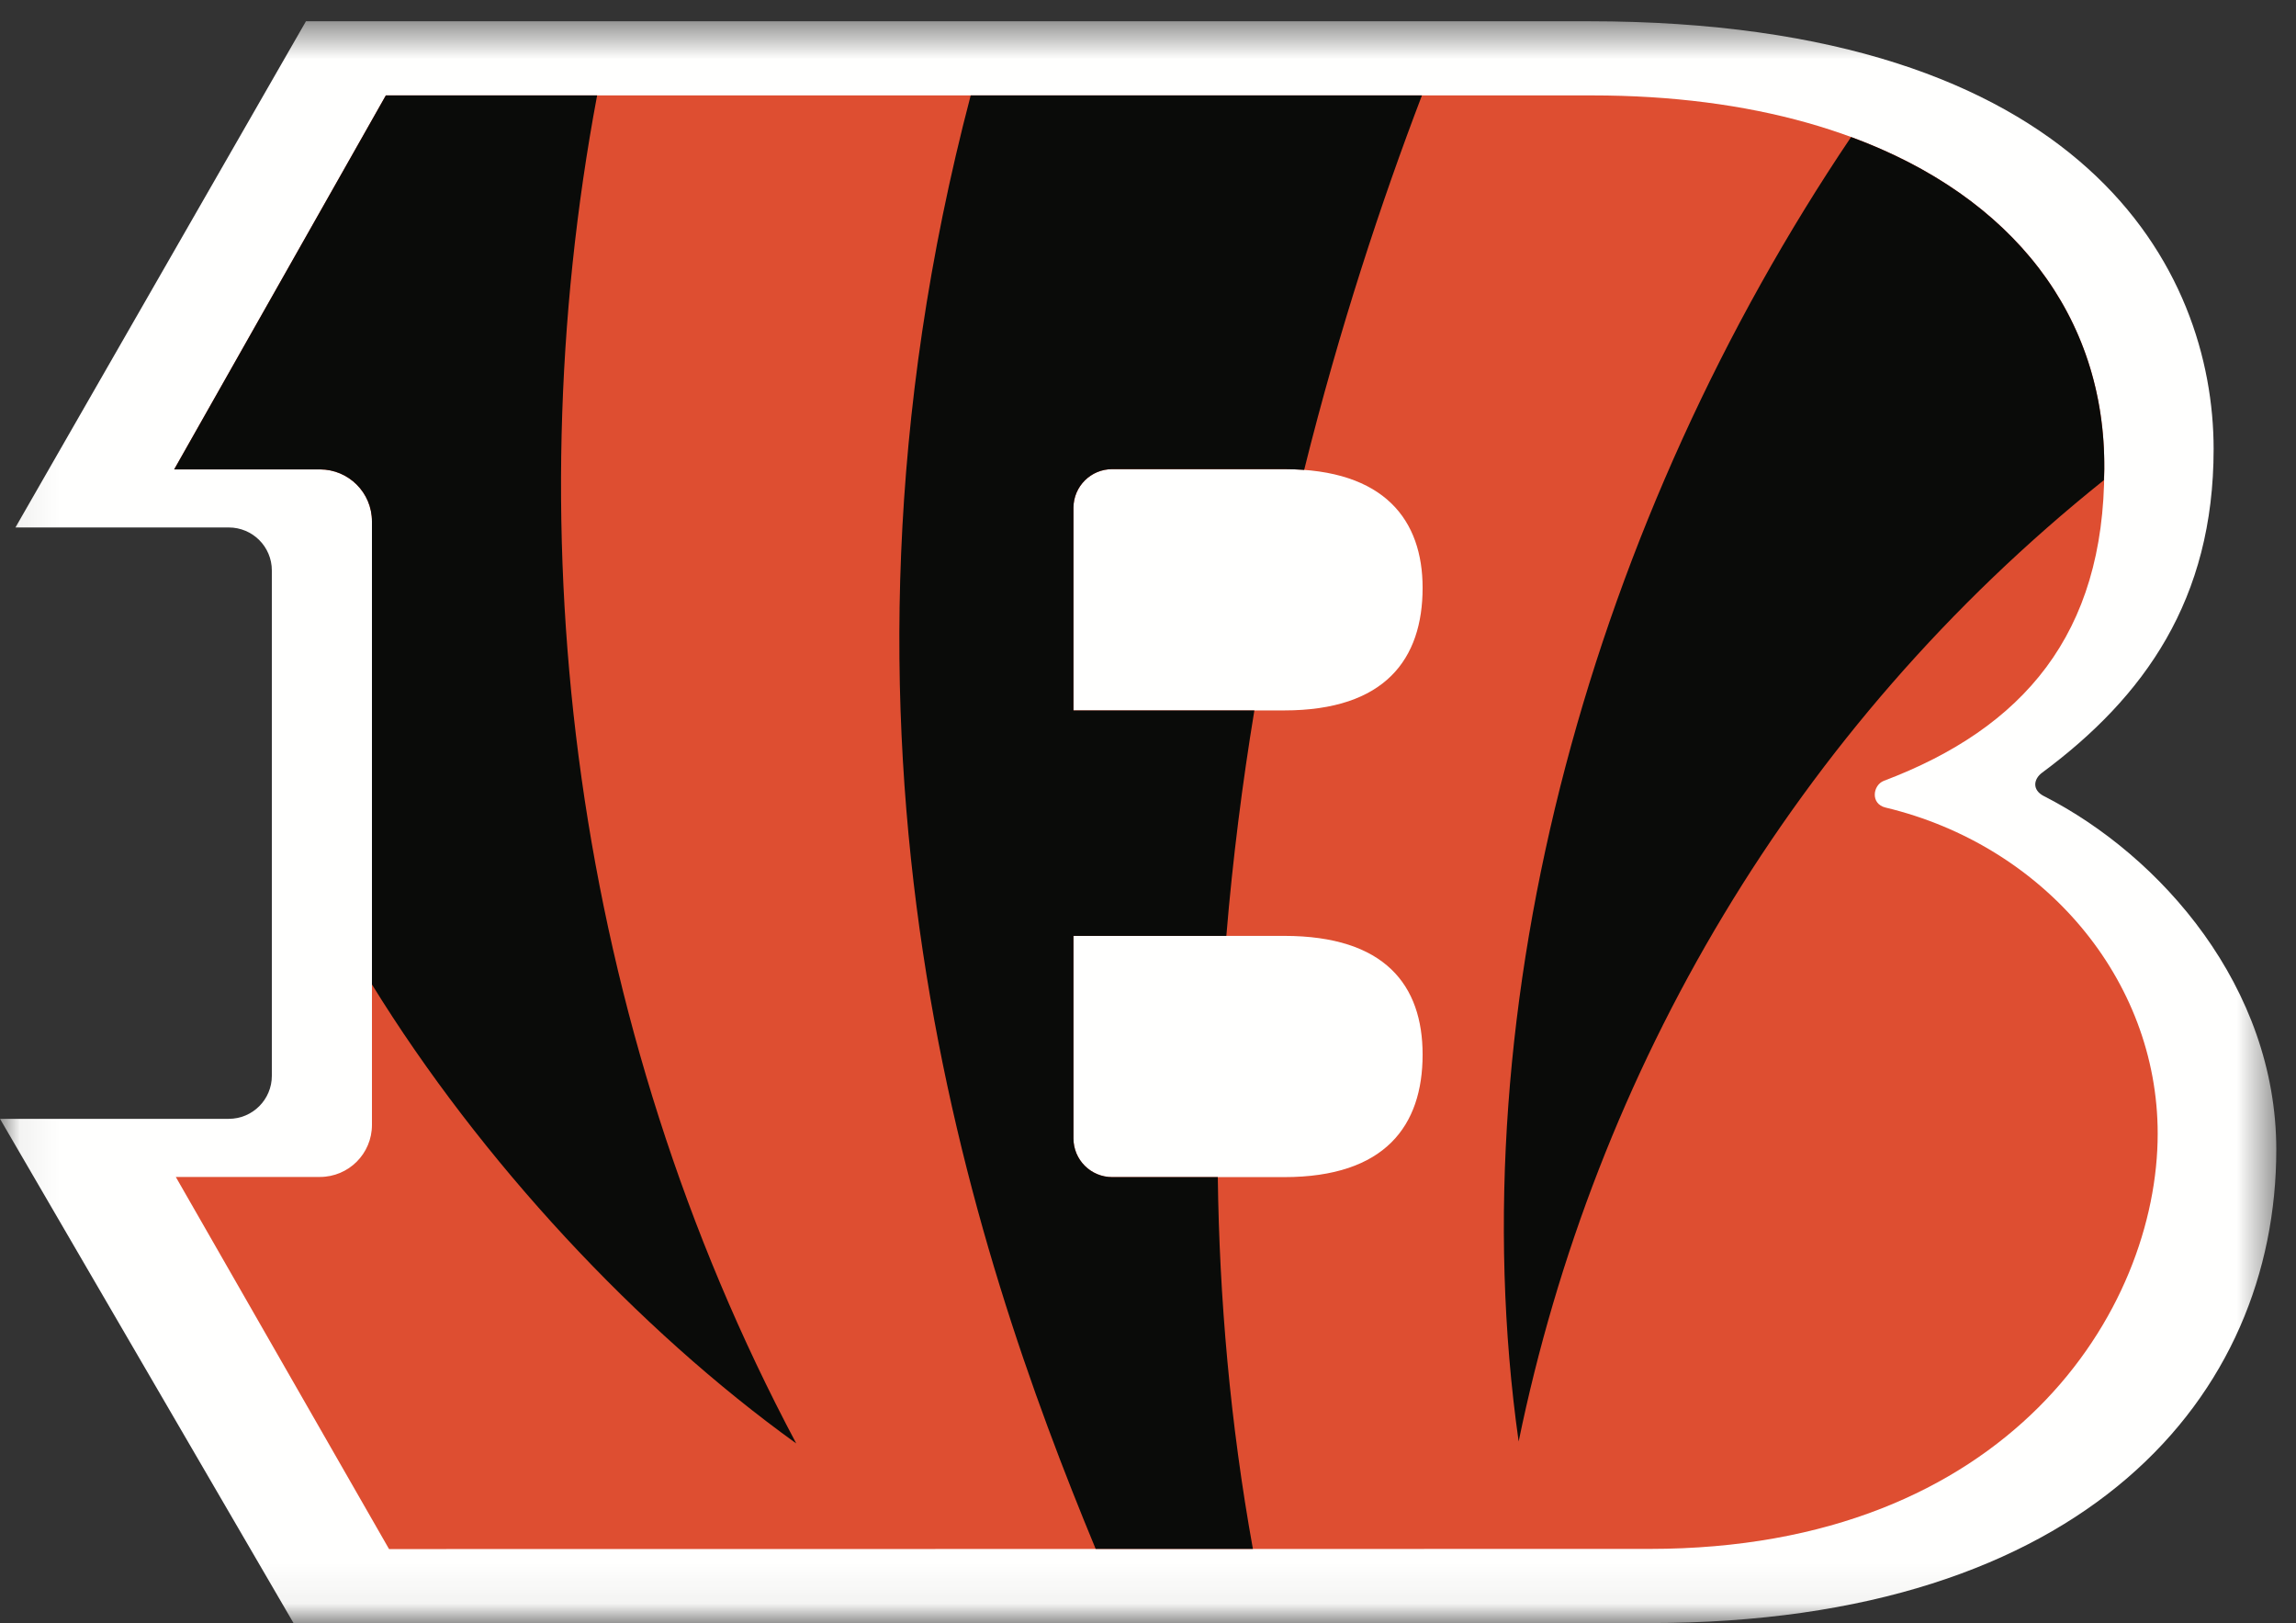 <?xml version="1.0" encoding="UTF-8"?>
<svg width="58px" height="41px" viewBox="0 0 58 41" version="1.1" xmlns="http://www.w3.org/2000/svg" xmlns:xlink="http://www.w3.org/1999/xlink">
    <rect x="0" y="0" width="58" height="41" fill="#333333" stroke="none"/>
    <!-- Generator: Sketch 52.5 (67469) - http://www.bohemiancoding.com/sketch -->
    <title>Artboard</title>
    <desc>Created with Sketch.</desc>
    <defs>
        <polygon id="path-1" points="0.06 0.537 57.502 0.537 57.502 40.94 0.06 40.94"></polygon>
    </defs>
    <g id="Artboard" stroke="none" stroke-width="1" fill="none" fill-rule="evenodd">
        <g id="Group-3">
            <mask id="mask-2" fill="white">
                <use xlink:href="#path-1"></use>
            </mask>
            <g id="Clip-2"></g>
            <path d="M51.633,20.109 C51.329,19.955 51.367,19.68 51.586,19.517 C54.173,17.6 55.919,15.14 55.919,11.343 C55.919,6.847 52.704,0.537 40.133,0.537 L7.729,0.537 L0.39,13.323 L5.779,13.323 C6.381,13.323 6.867,13.809 6.867,14.409 L6.867,27.173 C6.867,27.773 6.381,28.26 5.779,28.26 L0,28.26 L7.417,41 L41.669,40.996 C52.723,40.996 57.502,35.229 57.502,29.039 C57.502,24.939 54.591,21.617 51.633,20.109" id="Fill-1" fill="#FFFFFE" mask="url(#mask-2)"></path>
        </g>
        <path d="M32.44,17.944 L27.117,17.944 L27.117,12.82 C27.122,12.283 27.557,11.85 28.095,11.85 L32.44,11.85 C34.99,11.85 35.937,13.15 35.937,14.847 C35.937,16.647 34.99,17.944 32.44,17.944 Z M32.44,29.732 L28.095,29.732 C27.555,29.732 27.117,29.295 27.117,28.755 L27.117,23.639 L32.44,23.639 C34.99,23.639 35.937,24.889 35.937,26.637 C35.937,28.434 34.99,29.732 32.44,29.732 Z M47.633,20.398 C47.243,20.306 47.307,19.828 47.592,19.721 C51.106,18.391 53.157,16.023 53.157,11.85 C53.206,6.255 48.262,2.41 40.221,2.41 L9.747,2.41 L4.4,11.856 L8.08,11.856 C8.808,11.856 9.396,12.444 9.396,13.171 L9.396,28.413 C9.396,29.14 8.808,29.728 8.08,29.728 L4.441,29.728 L9.828,39.127 L41.669,39.123 C50.76,39.123 54.506,33.08 54.506,28.634 C54.506,24.727 51.626,21.354 47.633,20.398 Z" id="Fill-4" fill="#DE4E31"></path>
        <path d="M20.114,36.459 C14.464,25.838 12.979,13.627 15.084,2.41 L9.747,2.41 L4.4,11.856 L8.08,11.856 C8.808,11.856 9.396,12.444 9.396,13.171 L9.396,24.866 C12.138,29.316 16.109,33.578 20.114,36.459 Z M46.761,3.461 C40.294,13.052 36.79,25.276 38.363,36.41 C40.29,27.044 45.317,18.394 53.147,12.128 C53.149,12.035 53.157,11.945 53.157,11.85 C53.19,7.994 50.852,4.968 46.761,3.461 Z M35.92,2.41 C34.906,5.066 33.841,8.271 32.945,11.869 C32.785,11.857 32.616,11.85 32.44,11.85 L28.095,11.85 C27.557,11.85 27.122,12.283 27.117,12.82 L27.117,17.944 L31.687,17.944 C31.385,19.781 31.141,21.684 30.979,23.639 L27.117,23.639 L27.117,28.755 C27.117,29.295 27.555,29.732 28.095,29.732 L30.763,29.732 C30.803,32.799 31.076,35.946 31.65,39.123 L27.678,39.123 C24.544,31.555 20.231,18.751 24.521,2.41 L35.92,2.41 Z" id="Fill-5" fill="#0A0B09"></path>
    </g>
</svg>